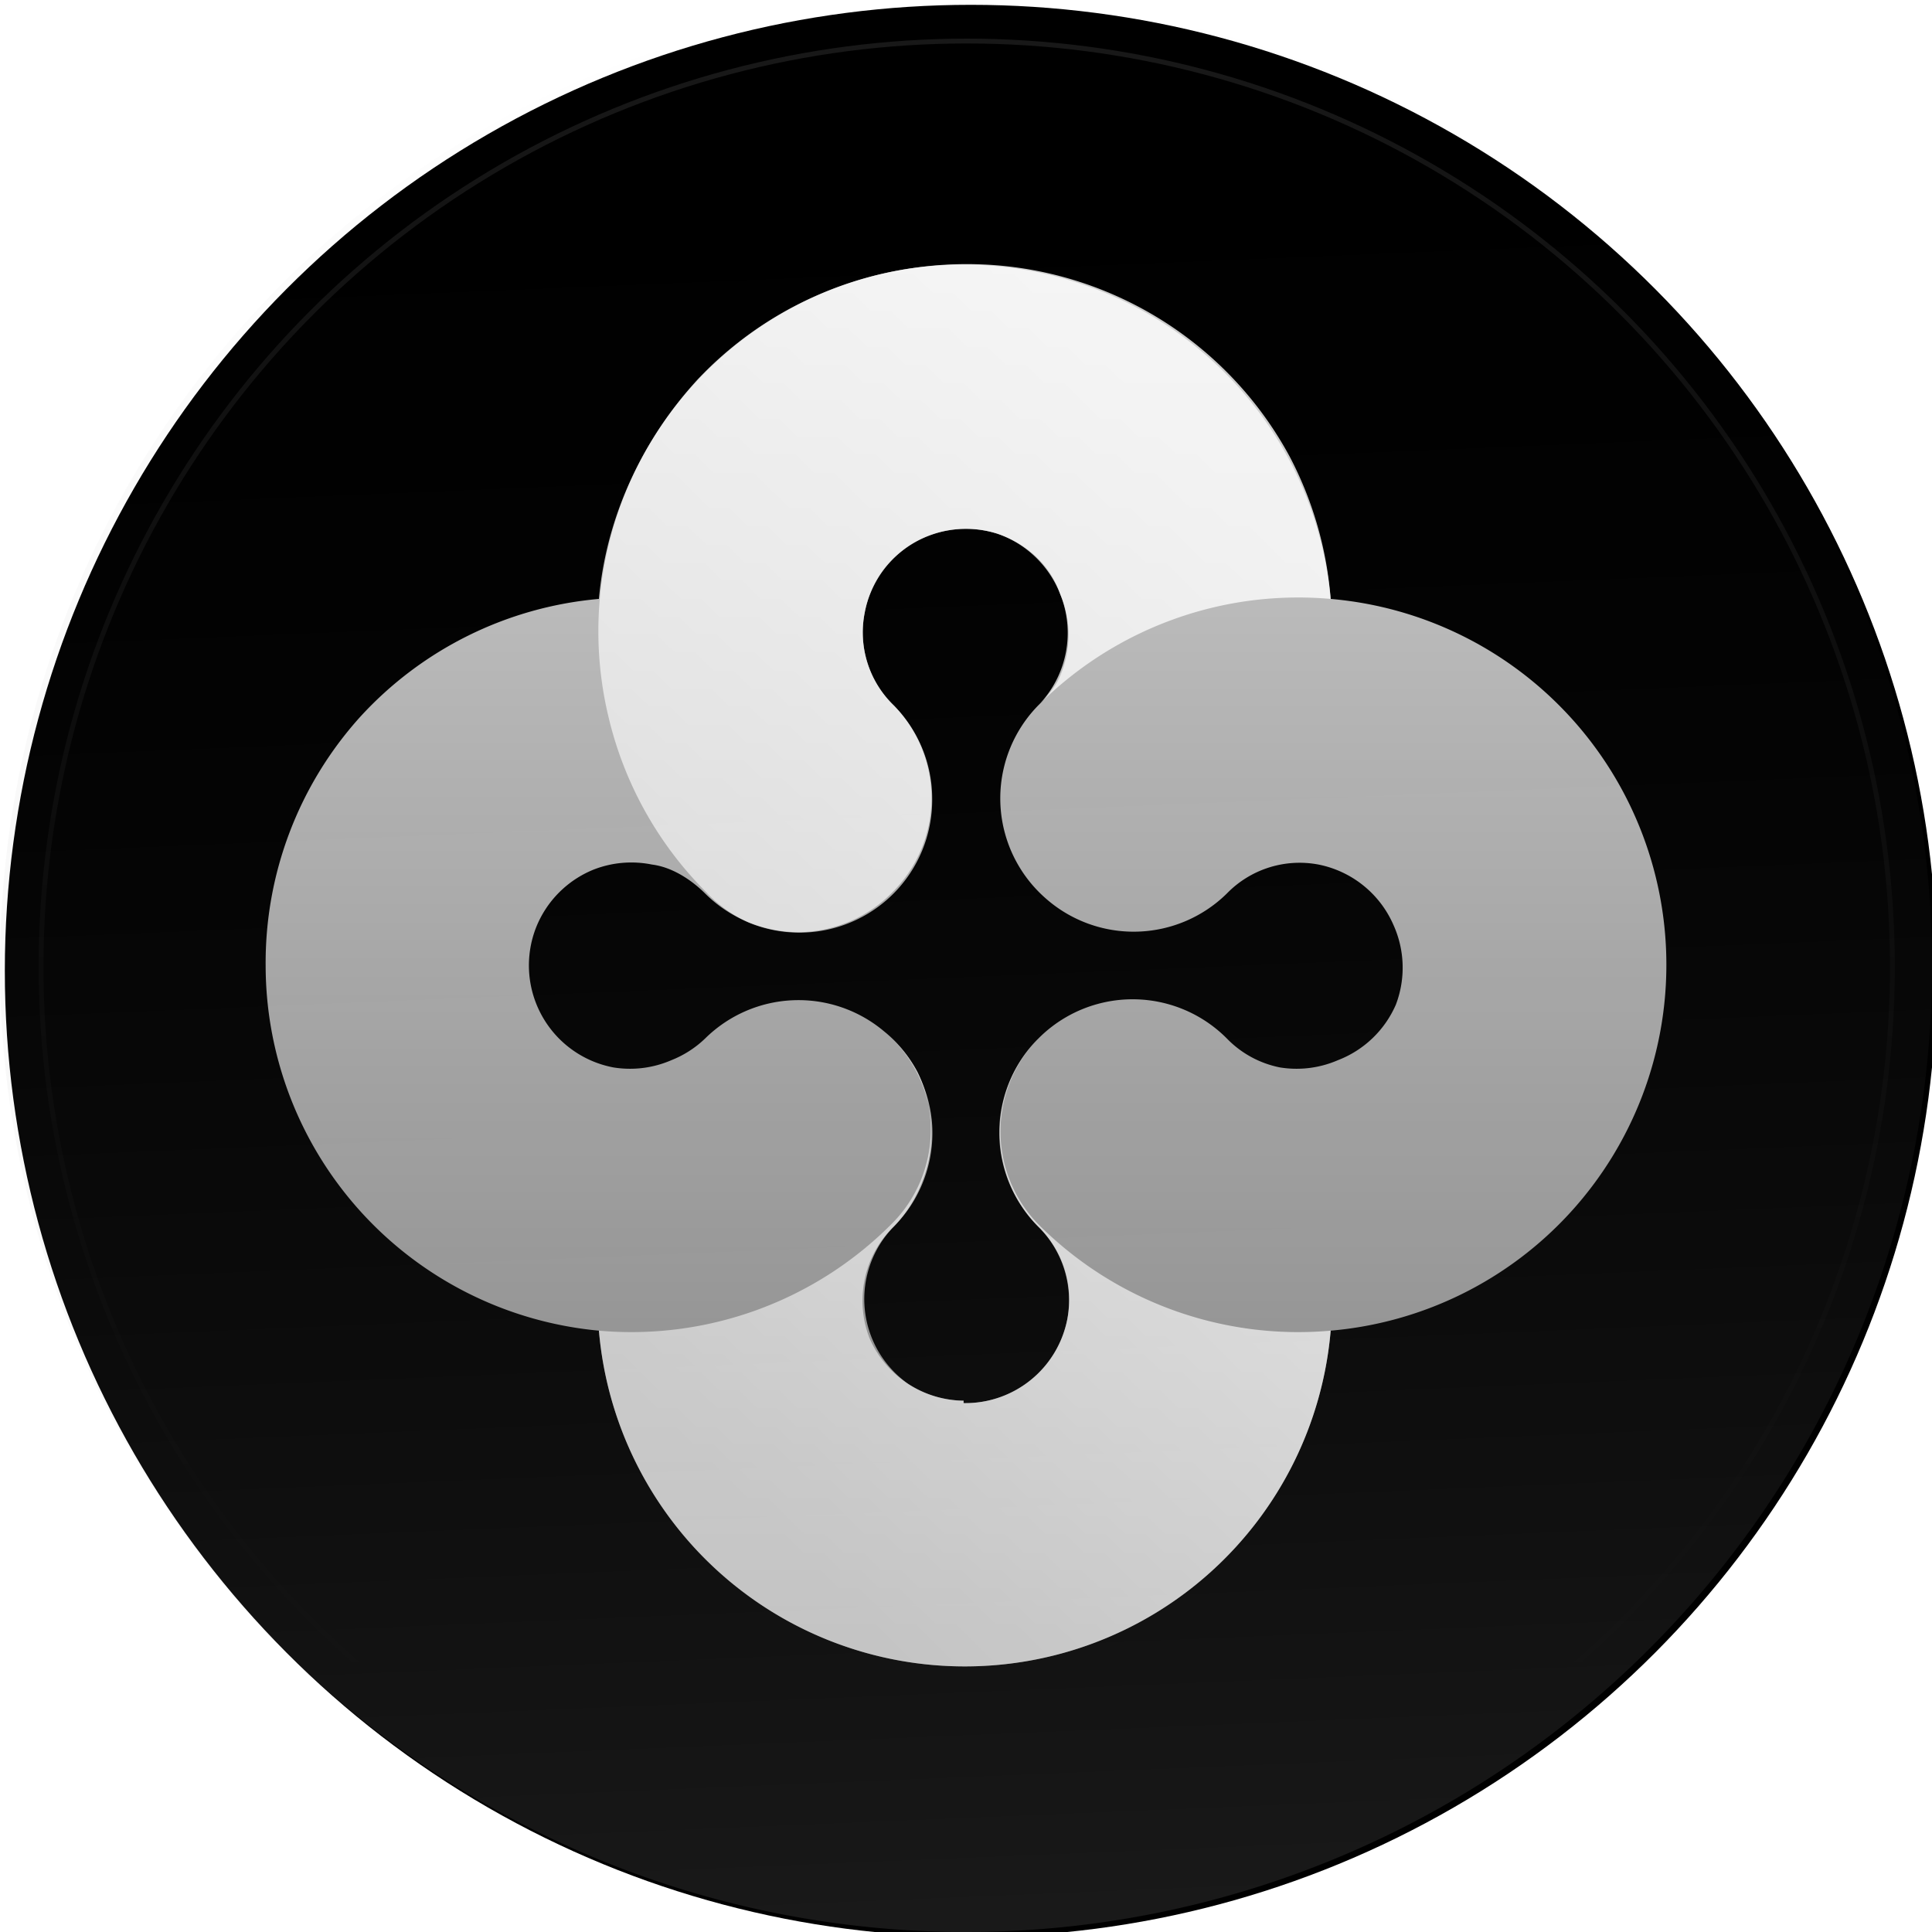 <svg xmlns="http://www.w3.org/2000/svg" fill="none" viewBox="0 0 800 800"><g clip-path="url(#a)"><g filter="url(#b)"><circle cx="400" cy="400" r="400" fill="color(display-p3 .412 .22 .937)"/></g><path fill="url(#c)" d="M400 0a400 400 0 1 1 0 800 400 400 0 0 1 0-800Z"/><path fill="url(#d)" d="M149 297a152 152 0 0 1 99-49c3-34 18-66 41-91a152 152 0 0 1 89-46 153 153 0 0 1 68 6 152 152 0 0 1 105 131 152 152 0 0 1 139 150 152 152 0 0 1-139 153 152 152 0 0 1-154 139 152 152 0 0 1-149-139 152 152 0 0 1-138-151 152 152 0 0 1 39-103Zm229-72a43 43 0 0 0-20 29 42 42 0 0 0 12 38 55 55 0 0 1 0 77 55 55 0 0 1-39 17 55 55 0 0 1-39-16c-6-6-14-11-22-12a43 43 0 0 0-24 2 43 43 0 0 0-24 24 43 43 0 0 0 32 58 43 43 0 0 0 24-3 43 43 0 0 0 14-9 55 55 0 0 1 74-3 55 55 0 0 1 20 39 55 55 0 0 1-16 42 43 43 0 0 0 6 65 43 43 0 0 0 23 7v1a43 43 0 0 0 43-35 42 42 0 0 0-12-38 55 55 0 0 1 0-78 55 55 0 0 1 78 0 42 42 0 0 0 22 12 43 43 0 0 0 24-3 43 43 0 0 0 24-23 43 43 0 0 0-1-33 43 43 0 0 0-31-25 42 42 0 0 0-38 12 55 55 0 0 1-75 2 55 55 0 0 1-3-80 43 43 0 0 0 8-10 43 43 0 0 0 1-36c-4-12-14-21-26-25a43 43 0 0 0-35 4Z"/><path fill="url(#e)" d="M366 427a55 55 0 0 1 16 62 55 55 0 0 1-12 19 42 42 0 0 0-12 22 43 43 0 0 0 2 24 43 43 0 0 0 39 26v1a43 43 0 0 0 43-35 43 43 0 0 0-12-38 55 55 0 0 1-16-39 55 55 0 0 1 16-39 55 55 0 0 0 0 77 152 152 0 0 0 121 44 152 152 0 0 1-154 139 152 152 0 0 1-149-139 152 152 0 0 0 121-44 55 55 0 0 0 11-63 55 55 0 0 0-14-17Zm185-179a152 152 0 0 0-121 44 55 55 0 0 0 0 77 55 55 0 0 1 0-77 43 43 0 0 0 9-46 43 43 0 0 0-26-25 43 43 0 0 0-48 16 43 43 0 0 0-7 17 42 42 0 0 0 12 38 55 55 0 0 1 16 39 55 55 0 0 1-16 39 55 55 0 0 1-60 12 55 55 0 0 1-18-13 152 152 0 0 1-40-72 152 152 0 0 1 50-152 152 152 0 0 1 76-34 152 152 0 0 1 156 78 152 152 0 0 1 17 59Z"/><circle cx="400.3" cy="400.3" r="383.3" stroke="url(#f)" stroke-width="2"/></g><defs><linearGradient id="c" x1="400" x2="433.3" y1="0" y2="800" gradientUnits="userSpaceOnUse"><stop stop-color="none" stop-opacity="0"/><stop offset="1" stop-color="#fff" stop-opacity=".1"/></linearGradient><linearGradient id="d" x1="400" x2="400" y1="110" y2="680" gradientUnits="userSpaceOnUse"><stop stop-color="#fff" stop-opacity=".8"/><stop offset="1" stop-color="#fff" stop-opacity=".5"/></linearGradient><linearGradient id="e" x1="555" x2="241" y1="243" y2="560.5" gradientUnits="userSpaceOnUse"><stop stop-color="#fff" stop-opacity=".8"/><stop offset="1" stop-color="#fff" stop-opacity=".5"/></linearGradient><linearGradient id="f" x1="400.3" x2="400.3" y1=".3" y2="800.3" gradientUnits="userSpaceOnUse"><stop stop-color="#fff" stop-opacity=".1"/><stop offset="1" stop-color="none" stop-opacity="0"/></linearGradient><clipPath id="a"><path fill="#fff" d="M0 0h800v800H0z"/></clipPath><filter id="b" width="801" height="801" x="0" y="0" color-interpolation-filters="sRGB" filterUnits="userSpaceOnUse"><feFlood flood-opacity="0" result="BackgroundImageFix"/><feColorMatrix in="SourceAlpha" result="hardAlpha" values="0 0 0 0 0 0 0 0 0 0 0 0 0 0 0 0 0 0 127 0"/><feOffset dx="1" dy="1"/><feComposite in2="hardAlpha" operator="out"/><feColorMatrix values="0 0 0 0 0 0 0 0 0 0 0 0 0 0 0 0 0 0 0.25 0"/><feBlend in2="BackgroundImageFix" result="effect1_dropShadow_5_135"/><feBlend in="SourceGraphic" in2="BackgroundImageFix" result="shape"/><feColorMatrix in="SourceAlpha" result="hardAlpha" values="0 0 0 0 0 0 0 0 0 0 0 0 0 0 0 0 0 0 127 0"/><feOffset dx="1" dy="1"/><feGaussianBlur stdDeviation="25"/><feComposite in2="hardAlpha" k2="-1" k3="1" operator="arithmetic"/><feColorMatrix values="0 0 0 0 1 0 0 0 0 1 0 0 0 0 1 0 0 0 0.25 0"/><feBlend in2="shape" result="effect2_innerShadow_5_135"/><feTurbulence baseFrequency="2 2" numOctaves="3" result="noise" seed="4700" stitchTiles="stitch" type="fractalNoise"/><feColorMatrix in="noise" result="alphaNoise" type="luminanceToAlpha"/><feComponentTransfer in="alphaNoise" result="coloredNoise1"><feFuncA tableValues="1 1 1 1 1 1 1 1 1 1 1 1 1 1 1 1 1 1 1 1 1 1 1 1 1 1 1 1 1 1 1 1 1 1 1 1 1 1 1 1 1 1 1 1 1 1 1 1 1 1 1 0 0 0 0 0 0 0 0 0 0 0 0 0 0 0 0 0 0 0 0 0 0 0 0 0 0 0 0 0 0 0 0 0 0 0 0 0 0 0 0 0 0 0 0 0 0 0 0 0" type="discrete"/></feComponentTransfer><feComposite in="coloredNoise1" in2="effect2_innerShadow_5_135" operator="in" result="noise1Clipped"/><feFlood flood-color="rgba(0, 0, 0, 0.25)" result="color1Flood"/><feComposite in="color1Flood" in2="noise1Clipped" operator="in" result="color1"/><feMerge result="effect3_noise_5_135"><feMergeNode in="effect2_innerShadow_5_135"/><feMergeNode in="color1"/></feMerge><feBlend in="effect3_noise_5_135" in2="effect1_dropShadow_5_135" result="effect3_noise_5_135"/></filter></defs></svg>